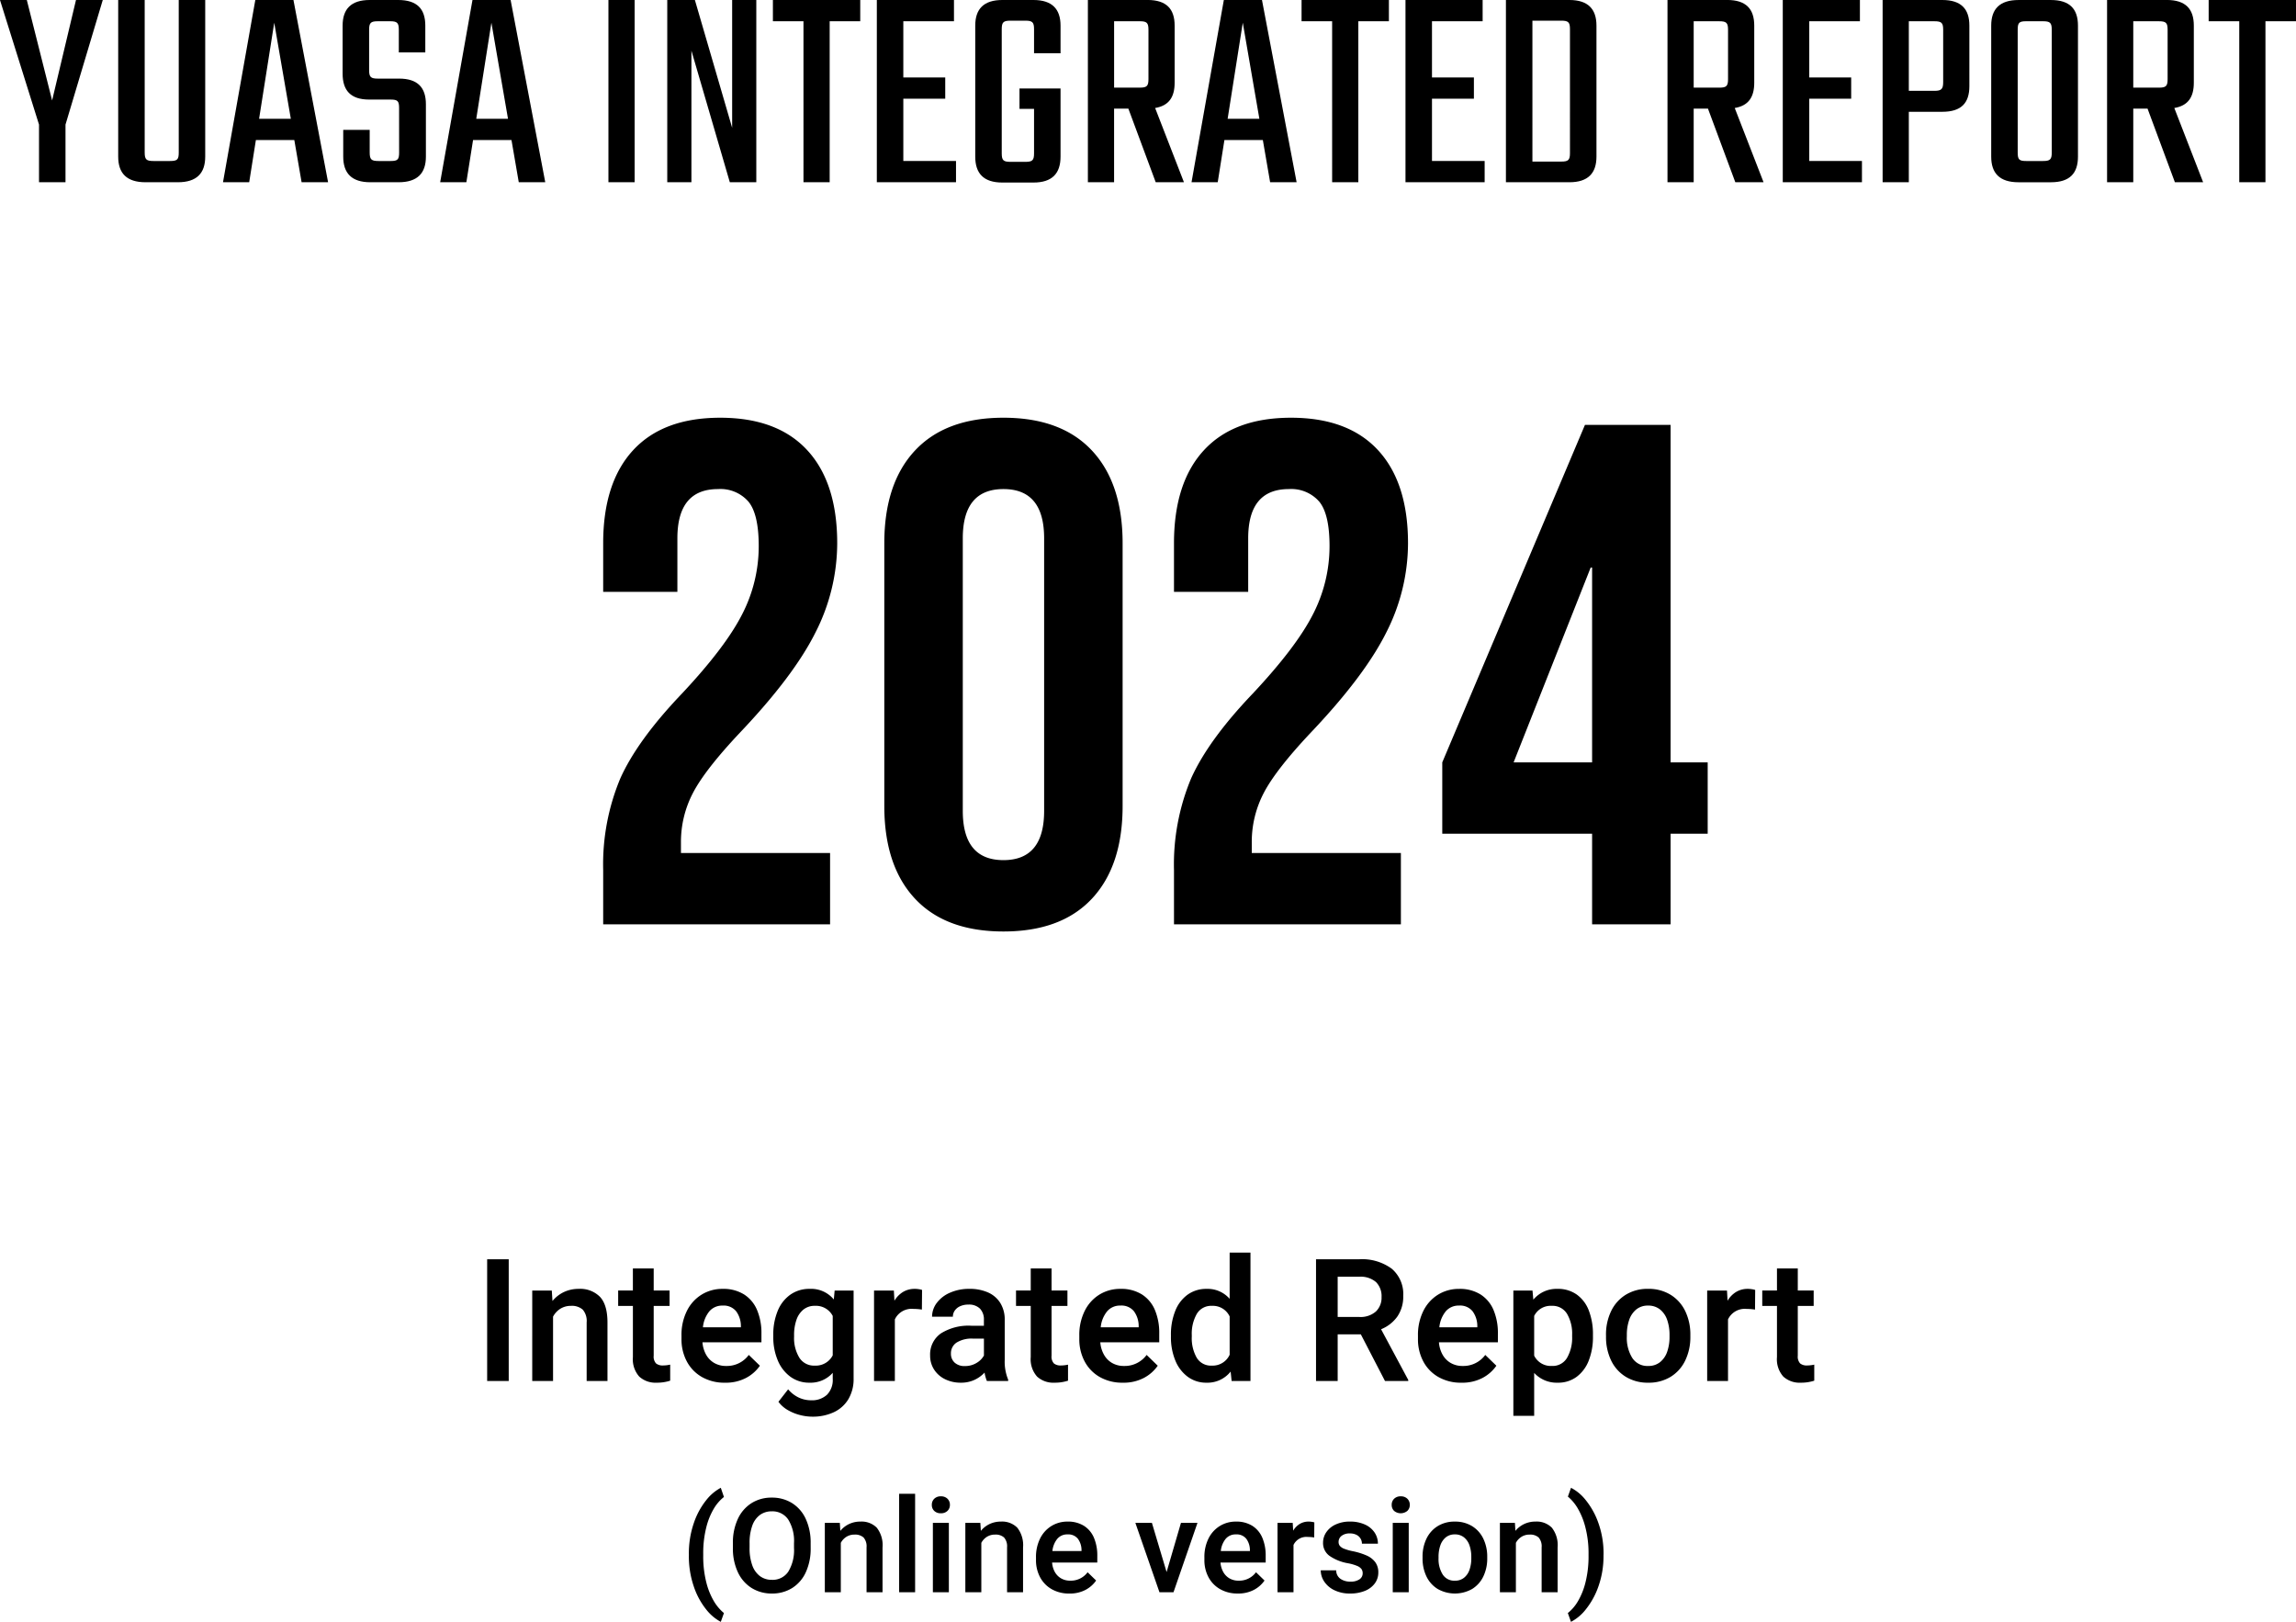 <svg xmlns="http://www.w3.org/2000/svg" width="402.238" height="284.114" viewBox="0 0 402.238 284.114">
  <g id="グループ_17930" data-name="グループ 17930" transform="translate(-17616.203 -10044.074)">
    <path id="パス_84027" data-name="パス 84027" d="M18.207-31.926H13.515L9.333-14.331,4.9-31.926H.2L7.038-10.1V0h4.641V-10.1Zm13.311,0V-5.2c0,1.224-.255,1.479-1.53,1.479H27.081c-1.224,0-1.53-.255-1.53-1.479V-31.926H20.91V-4.488C20.91-1.581,22.389,0,25.7,0h5.661c3.315,0,4.794-1.581,4.794-4.488V-31.926ZM45.594-11.118l2.652-16.83,2.907,16.83ZM53.04,0h4.641L51.612-31.926H44.931L39.27,0h4.59l1.173-7.395h6.732ZM70.125-5.2c0,1.224-.255,1.479-1.479,1.479H66.5c-1.224,0-1.53-.255-1.53-1.479V-9.18H60.333v4.692C60.333-1.581,61.812,0,65.076,0h4.947c3.315,0,4.794-1.581,4.794-4.488v-9.18c0-2.907-1.428-4.488-4.692-4.488H66.4c-1.224,0-1.53-.255-1.53-1.479v-7.089c0-1.224.306-1.479,1.53-1.479h2.142c1.224,0,1.53.255,1.53,1.479v3.978h4.641v-4.692c0-2.907-1.428-4.488-4.743-4.488h-5c-3.264,0-4.743,1.581-4.743,4.488v8.415c0,2.907,1.377,4.539,4.641,4.539h3.774c1.224,0,1.479.255,1.479,1.479ZM83.64-11.118l2.652-16.83L89.2-11.118ZM91.086,0h4.641L89.658-31.926H82.977L77.316,0h4.59l1.173-7.395h6.732Zm15.708-31.926V0h4.59V-31.926Zm21.675,0V-9.537l-6.528-22.389H117.1V0h4.233V-23.052L128.061,0H132.7V-31.926Zm22.44,0h-15.3V-28.2h5.355V0h4.59V-28.2h5.355Zm7.548,28.2V-14.637H165.8V-18.36h-7.344V-28.2h8.874v-3.723H153.816V0h13.872V-3.723ZM186-22.593v-4.845c0-2.907-1.479-4.488-4.743-4.488H175.8c-3.264,0-4.743,1.581-4.743,4.488v22.95c0,2.958,1.479,4.539,4.743,4.539h5.457C184.518.051,186-1.53,186-4.488V-16.422h-7.191v3.57h2.55v7.8c0,1.224-.306,1.479-1.53,1.479h-2.6c-1.224,0-1.53-.255-1.53-1.479V-26.826c0-1.224.306-1.479,1.53-1.479h2.6c1.224,0,1.53.255,1.53,1.479v4.233Zm9.384-5.61h4.488c1.224,0,1.53.255,1.53,1.479v8.67c0,1.224-.306,1.479-1.53,1.479h-4.488ZM202.674,0h4.947l-5.049-13.005c2.4-.408,3.417-1.887,3.417-4.437v-10c0-2.907-1.428-4.488-4.743-4.488H190.791V0h4.59V-12.9h2.5Zm12.6-11.118,2.652-16.83,2.907,16.83ZM222.717,0h4.641l-6.069-31.926h-6.681L208.947,0h4.59l1.173-7.395h6.732Zm20.808-31.926h-15.3V-28.2h5.355V0h4.59V-28.2h5.355Zm7.548,28.2V-14.637h7.344V-18.36h-7.344V-28.2h8.874v-3.723H246.432V0H260.3V-3.723ZM275.247-5.1c0,1.224-.306,1.479-1.53,1.479h-5.049V-28.305h5.049c1.224,0,1.53.255,1.53,1.479Zm-11.22-26.826V0h11.118c3.264,0,4.743-1.581,4.743-4.488v-22.95c0-2.907-1.479-4.488-4.743-4.488ZM296.922-28.2h4.488c1.224,0,1.53.255,1.53,1.479v8.67c0,1.224-.306,1.479-1.53,1.479h-4.488ZM304.215,0h4.947l-5.049-13.005c2.4-.408,3.417-1.887,3.417-4.437v-10c0-2.907-1.428-4.488-4.743-4.488H292.332V0h4.59V-12.9h2.5Zm12.954-3.723V-14.637h7.344V-18.36h-7.344V-28.2h8.874v-3.723H312.528V0H326.4V-3.723Zm23.46-13.821c0,1.224-.306,1.53-1.53,1.53h-4.488V-28.2H339.1c1.224,0,1.53.255,1.53,1.479ZM330.021-31.926V0h4.59V-12.342h5.865c3.315,0,4.743-1.53,4.743-4.488V-27.438c0-2.907-1.428-4.488-4.743-4.488ZM359.652-5.2c0,1.224-.306,1.479-1.53,1.479h-2.958c-1.224,0-1.479-.255-1.479-1.479V-26.724c0-1.224.255-1.479,1.479-1.479h2.958c1.224,0,1.53.255,1.53,1.479Zm-5.814-26.724c-3.315,0-4.794,1.581-4.794,4.488v22.95c0,2.907,1.479,4.488,4.794,4.488H359.5c3.315,0,4.743-1.581,4.743-4.488v-22.95c0-2.907-1.428-4.488-4.743-4.488ZM373.932-28.2h4.488c1.224,0,1.53.255,1.53,1.479v8.67c0,1.224-.306,1.479-1.53,1.479h-4.488ZM381.225,0h4.947l-5.049-13.005c2.4-.408,3.417-1.887,3.417-4.437v-10c0-2.907-1.428-4.488-4.743-4.488H369.342V0h4.59V-12.9h2.5Zm21.216-31.926h-15.3V-28.2H392.5V0h4.59V-28.2h5.355Z" transform="translate(17616 10076)"/>
    <path id="パス_84028" data-name="パス 84028" d="M-115.452,0V-21.328h3.779V0Zm16.04-16.143a4.86,4.86,0,0,1,3.728,1.4q1.311,1.4,1.311,4.519V0H-98.02V-10.254A3.065,3.065,0,0,0-98.7-12.5a2.881,2.881,0,0,0-2.087-.667,3.411,3.411,0,0,0-1.831.5,3.623,3.623,0,0,0-1.289,1.392V0h-3.647V-15.85h3.428l.117,1.831a5.8,5.8,0,0,1,2.021-1.575A6,6,0,0,1-99.412-16.143Zm14.78,13.418a5.749,5.749,0,0,0,1.245-.146V-.059a7.481,7.481,0,0,1-2.373.352A4.215,4.215,0,0,1-88.806-.776a4.556,4.556,0,0,1-1.113-3.413v-8.965H-92.5v-2.7h2.578v-3.867h3.647v3.867h2.783v2.7h-2.783v8.716a1.76,1.76,0,0,0,.41,1.355A1.824,1.824,0,0,0-84.631-2.725ZM-67.4-6.782H-77.732a5.235,5.235,0,0,0,.63,2.153,3.848,3.848,0,0,0,1.428,1.465,4.085,4.085,0,0,0,2.1.527A4.753,4.753,0,0,0-69.617-4.57l1.948,1.89a6.812,6.812,0,0,1-2.4,2.124,7.592,7.592,0,0,1-3.721.85,7.909,7.909,0,0,1-4.043-1,6.8,6.8,0,0,1-2.651-2.747,8.228,8.228,0,0,1-.923-3.911v-.6a9.4,9.4,0,0,1,.938-4.3,6.968,6.968,0,0,1,2.578-2.864A6.9,6.9,0,0,1-74.2-16.143a6.813,6.813,0,0,1,3.765.981,5.964,5.964,0,0,1,2.278,2.747A10.347,10.347,0,0,1-67.4-8.32Zm-3.6-2.915a4.377,4.377,0,0,0-.835-2.527,2.806,2.806,0,0,0-2.373-.989,2.937,2.937,0,0,0-2.314,1,5.214,5.214,0,0,0-1.128,2.8h6.65Zm19.746-6.152v15.4a6.888,6.888,0,0,1-.908,3.618,5.839,5.839,0,0,1-2.549,2.292,8.706,8.706,0,0,1-3.794.784,8.822,8.822,0,0,1-2.08-.271,8.322,8.322,0,0,1-2.146-.857,5.348,5.348,0,0,1-1.692-1.479l1.7-2.183a5.551,5.551,0,0,0,1.86,1.443,5.054,5.054,0,0,0,2.153.476,3.864,3.864,0,0,0,2.8-.974A3.676,3.676,0,0,0-54.91-.381V-1.436A5.186,5.186,0,0,1-58.982.293a5.542,5.542,0,0,1-3.34-1.04,6.706,6.706,0,0,1-2.219-2.871,10.4,10.4,0,0,1-.784-4.131v-.308a10.77,10.77,0,0,1,.776-4.233,6.432,6.432,0,0,1,2.219-2.842,5.736,5.736,0,0,1,3.376-1.011,5.144,5.144,0,0,1,4.233,1.86l.146-1.567ZM-58.059-2.7A3.325,3.325,0,0,0-54.91-4.5v-6.9a3.311,3.311,0,0,0-3.12-1.772,3.1,3.1,0,0,0-2.036.674,3.96,3.96,0,0,0-1.216,1.831,8.034,8.034,0,0,0-.4,2.607v.308A6.62,6.62,0,0,0-60.769-4.1,3.014,3.014,0,0,0-58.059-2.7Zm17.52-13.447a4.711,4.711,0,0,1,.7.059,2.955,2.955,0,0,1,.579.132l-.029,3.442a9.167,9.167,0,0,0-1.45-.117A3.248,3.248,0,0,0-44.026-10.8V0h-3.647V-15.85H-44.2l.1,1.787A4.429,4.429,0,0,1-42.6-15.6,3.9,3.9,0,0,1-40.54-16.143ZM-24.778-3.691a8.187,8.187,0,0,0,.6,3.442V0H-27.9a6.527,6.527,0,0,1-.41-1.479A5.663,5.663,0,0,1-30.1-.19a5.533,5.533,0,0,1-2.358.483,6.138,6.138,0,0,1-2.783-.615,4.712,4.712,0,0,1-1.919-1.7,4.44,4.44,0,0,1-.688-2.432,4.482,4.482,0,0,1,1.882-3.882,9.072,9.072,0,0,1,5.339-1.348h2.2v-1.025a2.712,2.712,0,0,0-.688-1.97,2.71,2.71,0,0,0-2.036-.71,3.416,3.416,0,0,0-1.421.278,2.265,2.265,0,0,0-.952.762,1.852,1.852,0,0,0-.337,1.084h-3.647a4,4,0,0,1,.813-2.4,5.673,5.673,0,0,1,2.314-1.8,8.232,8.232,0,0,1,3.435-.681,7.866,7.866,0,0,1,3.208.615,4.826,4.826,0,0,1,2.175,1.846,5.478,5.478,0,0,1,.784,3ZM-31.75-2.622a3.81,3.81,0,0,0,2.029-.542,3.485,3.485,0,0,0,1.3-1.3V-7.427h-1.9a5.016,5.016,0,0,0-2.886.688A2.227,2.227,0,0,0-34.2-4.8a2.067,2.067,0,0,0,.645,1.575A2.523,2.523,0,0,0-31.75-2.622Zm16.816-.1a5.749,5.749,0,0,0,1.245-.146V-.059a7.481,7.481,0,0,1-2.373.352A4.215,4.215,0,0,1-19.109-.776a4.556,4.556,0,0,1-1.113-3.413v-8.965H-22.8v-2.7h2.578v-3.867h3.647v3.867h2.783v2.7h-2.783v8.716a1.76,1.76,0,0,0,.41,1.355A1.824,1.824,0,0,0-14.934-2.725ZM2.292-6.782H-8.035A5.235,5.235,0,0,0-7.4-4.629,3.848,3.848,0,0,0-5.977-3.164a4.085,4.085,0,0,0,2.1.527A4.753,4.753,0,0,0,.081-4.57l1.948,1.89A6.812,6.812,0,0,1-.374-.557a7.592,7.592,0,0,1-3.721.85,7.909,7.909,0,0,1-4.043-1,6.8,6.8,0,0,1-2.651-2.747,8.228,8.228,0,0,1-.923-3.911v-.6a9.4,9.4,0,0,1,.938-4.3A6.968,6.968,0,0,1-8.2-15.132,6.9,6.9,0,0,1-4.5-16.143a6.813,6.813,0,0,1,3.765.981,5.964,5.964,0,0,1,2.278,2.747A10.347,10.347,0,0,1,2.292-8.32ZM-1.311-9.7a4.377,4.377,0,0,0-.835-2.527,2.806,2.806,0,0,0-2.373-.989,2.937,2.937,0,0,0-2.314,1,5.214,5.214,0,0,0-1.128,2.8h6.65ZM18.274-22.5V0h-3.3L14.8-1.655A5.174,5.174,0,0,1,10.569.293,5.4,5.4,0,0,1,7.28-.747,6.623,6.623,0,0,1,5.1-3.618a10.666,10.666,0,0,1-.762-4.131v-.308A11.047,11.047,0,0,1,5.1-12.29a6.373,6.373,0,0,1,2.168-2.842A5.579,5.579,0,0,1,10.6-16.143,5.116,5.116,0,0,1,14.626-14.4v-8.1ZM11.492-2.7a3.269,3.269,0,0,0,3.135-1.9v-6.709a3.237,3.237,0,0,0-3.105-1.86,2.906,2.906,0,0,0-2.659,1.421,6.978,6.978,0,0,0-.872,3.691v.308a6.922,6.922,0,0,0,.857,3.655A2.884,2.884,0,0,0,11.492-2.7ZM45.916-.19V0H41.843L37.61-8.174H33.552V0H29.758V-21.328h7.559a8.76,8.76,0,0,1,5.706,1.655A5.826,5.826,0,0,1,45.037-14.9a6.14,6.14,0,0,1-1.011,3.574,6.445,6.445,0,0,1-2.871,2.256ZM33.552-11.221h3.779a4.067,4.067,0,0,0,2.908-.952,3.33,3.33,0,0,0,1-2.534,3.483,3.483,0,0,0-.967-2.622,4.107,4.107,0,0,0-2.959-.937H33.552ZM61.619-6.782H51.292a5.235,5.235,0,0,0,.63,2.153A3.848,3.848,0,0,0,53.35-3.164a4.085,4.085,0,0,0,2.1.527A4.753,4.753,0,0,0,59.407-4.57l1.948,1.89a6.812,6.812,0,0,1-2.4,2.124,7.592,7.592,0,0,1-3.721.85,7.909,7.909,0,0,1-4.043-1,6.8,6.8,0,0,1-2.651-2.747,8.228,8.228,0,0,1-.923-3.911v-.6a9.4,9.4,0,0,1,.938-4.3,6.968,6.968,0,0,1,2.578-2.864,6.9,6.9,0,0,1,3.691-1.011,6.813,6.813,0,0,1,3.765.981,5.964,5.964,0,0,1,2.278,2.747,10.347,10.347,0,0,1,.754,4.094ZM58.015-9.7a4.377,4.377,0,0,0-.835-2.527,2.806,2.806,0,0,0-2.373-.989,2.937,2.937,0,0,0-2.314,1,5.214,5.214,0,0,0-1.128,2.8h6.65Zm14.048-6.445a5.669,5.669,0,0,1,3.376,1,6.094,6.094,0,0,1,2.117,2.813,11.519,11.519,0,0,1,.718,4.248v.308a11.227,11.227,0,0,1-.725,4.16A6.443,6.443,0,0,1,75.432-.747,5.4,5.4,0,0,1,72.107.293a5.36,5.36,0,0,1-4.131-1.714V6.094H64.329V-15.85h3.354l.146,1.6A5.266,5.266,0,0,1,72.063-16.143Zm2.563,8.057a6.817,6.817,0,0,0-.886-3.669,2.958,2.958,0,0,0-2.688-1.414A3.217,3.217,0,0,0,67.976-11.4v6.958a3.251,3.251,0,0,0,3.105,1.8,2.916,2.916,0,0,0,2.666-1.436,7.011,7.011,0,0,0,.879-3.706Zm5.933.015a9.4,9.4,0,0,1,.886-4.146A6.835,6.835,0,0,1,84-15.1a7.234,7.234,0,0,1,3.926-1.047A7.327,7.327,0,0,1,91.89-15.1a6.819,6.819,0,0,1,2.563,2.878,9.4,9.4,0,0,1,.886,4.146v.308a9.4,9.4,0,0,1-.886,4.146A6.787,6.787,0,0,1,91.9-.747a7.3,7.3,0,0,1-3.94,1.04,7.338,7.338,0,0,1-3.948-1.04,6.771,6.771,0,0,1-2.563-2.871,9.4,9.4,0,0,1-.886-4.146Zm3.647.308a6.635,6.635,0,0,0,.938,3.691,3.135,3.135,0,0,0,2.813,1.436,3.213,3.213,0,0,0,2.087-.681,3.982,3.982,0,0,0,1.245-1.838,7.9,7.9,0,0,0,.4-2.607v-.308a7.917,7.917,0,0,0-.4-2.6,4,4,0,0,0-1.252-1.853,3.242,3.242,0,0,0-2.109-.688,3.161,3.161,0,0,0-2.08.688,4.054,4.054,0,0,0-1.238,1.853,7.917,7.917,0,0,0-.4,2.6Zm21.211-8.379a4.711,4.711,0,0,1,.7.059,2.955,2.955,0,0,1,.579.132l-.029,3.442a9.167,9.167,0,0,0-1.45-.117,3.248,3.248,0,0,0-3.281,1.831V0H98.284V-15.85h3.472l.1,1.787a4.429,4.429,0,0,1,1.494-1.538A3.9,3.9,0,0,1,105.417-16.143ZM115.8-2.725a5.749,5.749,0,0,0,1.245-.146V-.059a7.481,7.481,0,0,1-2.373.352,4.215,4.215,0,0,1-3.047-1.069,4.556,4.556,0,0,1-1.113-3.413v-8.965h-2.578v-2.7h2.578v-3.867h3.647v3.867h2.783v2.7h-2.783v8.716a1.76,1.76,0,0,0,.41,1.355A1.824,1.824,0,0,0,115.8-2.725ZM-80.113,30.352a16.242,16.242,0,0,1,.865-5.458,13.085,13.085,0,0,1,2.156-4,8.144,8.144,0,0,1,2.572-2.19l.55,1.606a7.466,7.466,0,0,0-1.758,2.027,12.1,12.1,0,0,0-1.342,3.33,18.529,18.529,0,0,0-.528,4.661v.236a18.529,18.529,0,0,0,.528,4.661,12.38,12.38,0,0,0,1.342,3.347,7.929,7.929,0,0,0,1.758,2.078l-.55,1.539A8.144,8.144,0,0,1-77.092,40a13.085,13.085,0,0,1-2.156-4,16.242,16.242,0,0,1-.865-5.458Zm21.338-1.112a9.9,9.9,0,0,1-.848,4.251,6.376,6.376,0,0,1-2.386,2.768,6.554,6.554,0,0,1-3.56.966,6.57,6.57,0,0,1-3.549-.966,6.451,6.451,0,0,1-2.415-2.774A9.743,9.743,0,0,1-72.4,29.24v-.82a9.8,9.8,0,0,1,.859-4.245,6.466,6.466,0,0,1,2.4-2.78,6.513,6.513,0,0,1,3.543-.971,6.583,6.583,0,0,1,3.566.966,6.393,6.393,0,0,1,2.4,2.774,9.881,9.881,0,0,1,.854,4.256Zm-2.92-.842a7.1,7.1,0,0,0-1.016-4.138,3.324,3.324,0,0,0-2.881-1.432,3.425,3.425,0,0,0-2.078.64,3.983,3.983,0,0,0-1.342,1.892,8.741,8.741,0,0,0-.466,3.038v.842a8.694,8.694,0,0,0,.472,3.043,4.034,4.034,0,0,0,1.353,1.9,3.429,3.429,0,0,0,2.083.646A3.291,3.291,0,0,0-62.7,33.4a7.215,7.215,0,0,0,1.005-4.155Zm11.646-3.773A3.726,3.726,0,0,1-47.19,25.7a4.963,4.963,0,0,1,1.005,3.465V37h-2.8V29.139a2.35,2.35,0,0,0-.522-1.724,2.209,2.209,0,0,0-1.6-.511,2.615,2.615,0,0,0-1.4.382,2.778,2.778,0,0,0-.988,1.067V37h-2.8V24.849h2.628l.09,1.4a4.443,4.443,0,0,1,1.55-1.207A4.6,4.6,0,0,1-50.049,24.624ZM-43.277,37V19.75h2.8V37Zm7.311-16.8a1.575,1.575,0,0,1,1.157.421,1.443,1.443,0,0,1,.427,1.073,1.41,1.41,0,0,1-.427,1.056,1.587,1.587,0,0,1-1.157.416,1.6,1.6,0,0,1-1.157-.41,1.406,1.406,0,0,1-.427-1.061,1.443,1.443,0,0,1,.427-1.073A1.575,1.575,0,0,1-35.966,20.2Zm-1.4,16.8V24.849h2.8V37Zm11.938-12.376A3.726,3.726,0,0,1-22.573,25.7a4.963,4.963,0,0,1,1.005,3.465V37h-2.8V29.139a2.35,2.35,0,0,0-.522-1.724,2.209,2.209,0,0,0-1.6-.511,2.615,2.615,0,0,0-1.4.382,2.778,2.778,0,0,0-.988,1.067V37h-2.8V24.849h2.628l.09,1.4a4.443,4.443,0,0,1,1.55-1.207A4.6,4.6,0,0,1-25.431,24.624ZM-8.563,31.8h-7.917A4.014,4.014,0,0,0-16,33.451,2.95,2.95,0,0,0-14.9,34.574a3.132,3.132,0,0,0,1.612.4A3.644,3.644,0,0,0-10.259,33.5l1.494,1.449a5.223,5.223,0,0,1-1.842,1.628,5.82,5.82,0,0,1-2.853.651,6.064,6.064,0,0,1-3.1-.769,5.214,5.214,0,0,1-2.033-2.106,6.308,6.308,0,0,1-.708-3v-.46a7.208,7.208,0,0,1,.719-3.3A5.342,5.342,0,0,1-16.6,25.4a5.286,5.286,0,0,1,2.83-.775,5.223,5.223,0,0,1,2.886.752,4.572,4.572,0,0,1,1.746,2.106,7.932,7.932,0,0,1,.578,3.139Zm-2.763-2.235a3.355,3.355,0,0,0-.64-1.937,2.152,2.152,0,0,0-1.819-.758,2.252,2.252,0,0,0-1.774.764,4,4,0,0,0-.865,2.145h5.1ZM8.99,24.849,4.79,37H2.33L-1.892,24.849h2.9l2.572,8.614,2.516-8.614ZM20.939,31.8H13.022a4.014,4.014,0,0,0,.483,1.651A2.95,2.95,0,0,0,14.6,34.574a3.132,3.132,0,0,0,1.612.4A3.644,3.644,0,0,0,19.243,33.5l1.494,1.449A5.223,5.223,0,0,1,18.9,36.573a5.82,5.82,0,0,1-2.853.651,6.064,6.064,0,0,1-3.1-.769A5.214,5.214,0,0,1,10.91,34.35a6.308,6.308,0,0,1-.708-3v-.46a7.208,7.208,0,0,1,.719-3.3A5.342,5.342,0,0,1,12.9,25.4a5.286,5.286,0,0,1,2.83-.775,5.223,5.223,0,0,1,2.886.752,4.572,4.572,0,0,1,1.746,2.106,7.932,7.932,0,0,1,.578,3.139Zm-2.763-2.235a3.355,3.355,0,0,0-.64-1.937,2.152,2.152,0,0,0-1.819-.758,2.252,2.252,0,0,0-1.774.764,4,4,0,0,0-.865,2.145h5.1Zm10.31-4.941a3.612,3.612,0,0,1,.533.045,2.266,2.266,0,0,1,.444.1l-.022,2.639a7.028,7.028,0,0,0-1.112-.09,2.49,2.49,0,0,0-2.516,1.4V37h-2.8V24.849h2.662l.079,1.37A3.4,3.4,0,0,1,26.9,25.04,2.993,2.993,0,0,1,28.486,24.624Zm6.862,7.3a8.142,8.142,0,0,1-3.223-1.292,2.743,2.743,0,0,1-1.134-2.313,3.212,3.212,0,0,1,.578-1.847,3.968,3.968,0,0,1,1.651-1.348,5.8,5.8,0,0,1,2.476-.5,6.207,6.207,0,0,1,2.6.505A3.993,3.993,0,0,1,40,26.516a3.462,3.462,0,0,1,.6,1.982H37.8a1.707,1.707,0,0,0-.955-1.55A2.443,2.443,0,0,0,35.7,26.7a2.252,2.252,0,0,0-1.471.427,1.329,1.329,0,0,0-.517,1.067,1.08,1.08,0,0,0,.219.685,1.849,1.849,0,0,0,.758.505,8.763,8.763,0,0,0,1.494.427,11.852,11.852,0,0,1,2.459.764,3.767,3.767,0,0,1,1.5,1.168,2.954,2.954,0,0,1,.528,1.8,3.167,3.167,0,0,1-.612,1.909,3.953,3.953,0,0,1-1.735,1.308,6.726,6.726,0,0,1-2.594.466,6.11,6.11,0,0,1-2.763-.584,4.4,4.4,0,0,1-1.774-1.516,3.546,3.546,0,0,1-.606-1.965h2.707a1.792,1.792,0,0,0,.758,1.5,3,3,0,0,0,1.724.483,2.732,2.732,0,0,0,1.589-.4,1.237,1.237,0,0,0,.567-1.061,1.286,1.286,0,0,0-.2-.73,1.8,1.8,0,0,0-.769-.562A7.84,7.84,0,0,0,35.348,31.924ZM44.6,20.2a1.575,1.575,0,0,1,1.157.421,1.443,1.443,0,0,1,.427,1.073,1.41,1.41,0,0,1-.427,1.056,1.827,1.827,0,0,1-2.313.006,1.406,1.406,0,0,1-.427-1.061,1.443,1.443,0,0,1,.427-1.073A1.575,1.575,0,0,1,44.6,20.2ZM43.2,37V24.849h2.8V37Zm5.222-6.188a7.2,7.2,0,0,1,.679-3.178,5.24,5.24,0,0,1,1.96-2.207,5.546,5.546,0,0,1,3.01-.8,5.617,5.617,0,0,1,3.038.8,5.228,5.228,0,0,1,1.965,2.207,7.2,7.2,0,0,1,.679,3.178v.236a7.2,7.2,0,0,1-.679,3.178,5.2,5.2,0,0,1-1.96,2.2,6.132,6.132,0,0,1-6.048,0,5.191,5.191,0,0,1-1.965-2.2,7.2,7.2,0,0,1-.679-3.178Zm2.8.236a5.087,5.087,0,0,0,.719,2.83,2.4,2.4,0,0,0,2.156,1.1,2.463,2.463,0,0,0,1.6-.522,3.053,3.053,0,0,0,.955-1.409,6.057,6.057,0,0,0,.309-2v-.236a6.07,6.07,0,0,0-.309-1.993,3.069,3.069,0,0,0-.96-1.421,2.486,2.486,0,0,0-1.617-.528,2.423,2.423,0,0,0-1.595.528,3.108,3.108,0,0,0-.949,1.421,6.07,6.07,0,0,0-.309,1.993Zm17-6.424A3.726,3.726,0,0,1,71.078,25.7a4.963,4.963,0,0,1,1.005,3.465V37h-2.8V29.139a2.35,2.35,0,0,0-.522-1.724,2.209,2.209,0,0,0-1.6-.511,2.615,2.615,0,0,0-1.4.382,2.778,2.778,0,0,0-.988,1.067V37h-2.8V24.849H64.6l.09,1.4a4.443,4.443,0,0,1,1.55-1.207A4.6,4.6,0,0,1,68.219,24.624Zm11.9,5.918a15.819,15.819,0,0,1-.882,5.413,13.439,13.439,0,0,1-2.2,4.026,7.992,7.992,0,0,1-2.617,2.207l-.55-1.539a7.571,7.571,0,0,0,1.752-2.044,12.238,12.238,0,0,0,1.348-3.364,18.731,18.731,0,0,0,.528-4.677v-.236a18.146,18.146,0,0,0-.545-4.661A12.674,12.674,0,0,0,75.6,22.294a7.9,7.9,0,0,0-1.718-2.05l.55-1.539a7.992,7.992,0,0,1,2.617,2.207,13.439,13.439,0,0,1,2.2,4.026,15.819,15.819,0,0,1,.882,5.413Z" transform="translate(17817 10286)"/>
    <path id="パス_84029" data-name="パス 84029" d="M4.875-9.5a39.056,39.056,0,0,1,3-16.062q3-6.688,10.75-14.812Q26.25-48.5,29.188-54.25a26.046,26.046,0,0,0,2.938-12q0-5.625-1.812-7.812A6.5,6.5,0,0,0,25-76.25q-7.125,0-7.125,8.625v9.375h-13v-8.5q0-10.625,5.25-16.312t15.25-5.687q10,0,15.25,5.688t5.25,16.313a34.566,34.566,0,0,1-3.812,15.625Q38.25-43.5,28.875-33.625q-6.125,6.5-8.25,10.563A18.472,18.472,0,0,0,18.5-14.375V-12.5H44.625V0H4.875ZM75,1.25q-10.125,0-15.5-5.75T54.125-20.75v-46q0-10.5,5.375-16.25T75-88.75q10.125,0,15.5,5.75t5.375,16.25v46q0,10.5-5.375,16.25T75,1.25Zm0-12.5q7.125,0,7.125-8.625v-47.75q0-8.625-7.125-8.625t-7.125,8.625v47.75Q67.875-11.25,75-11.25ZM104.875-9.5a39.056,39.056,0,0,1,3-16.062q3-6.688,10.75-14.812Q126.25-48.5,129.188-54.25a26.046,26.046,0,0,0,2.938-12q0-5.625-1.812-7.812A6.5,6.5,0,0,0,125-76.25q-7.125,0-7.125,8.625v9.375h-13v-8.5q0-10.625,5.25-16.312t15.25-5.687q10,0,15.25,5.688t5.25,16.313a34.566,34.566,0,0,1-3.812,15.625q-3.813,7.625-13.187,17.5-6.125,6.5-8.25,10.563a18.472,18.472,0,0,0-2.125,8.688V-12.5h26.125V0h-39.75Zm73.25-6.375h-26.25v-12.5l25-59.125h15v59.125h6.5v12.5h-6.5V0h-13.75Zm0-12.5V-62.5h-.25l-13.5,34.125Z" transform="translate(17717 10206)"/>
  </g>
</svg>
